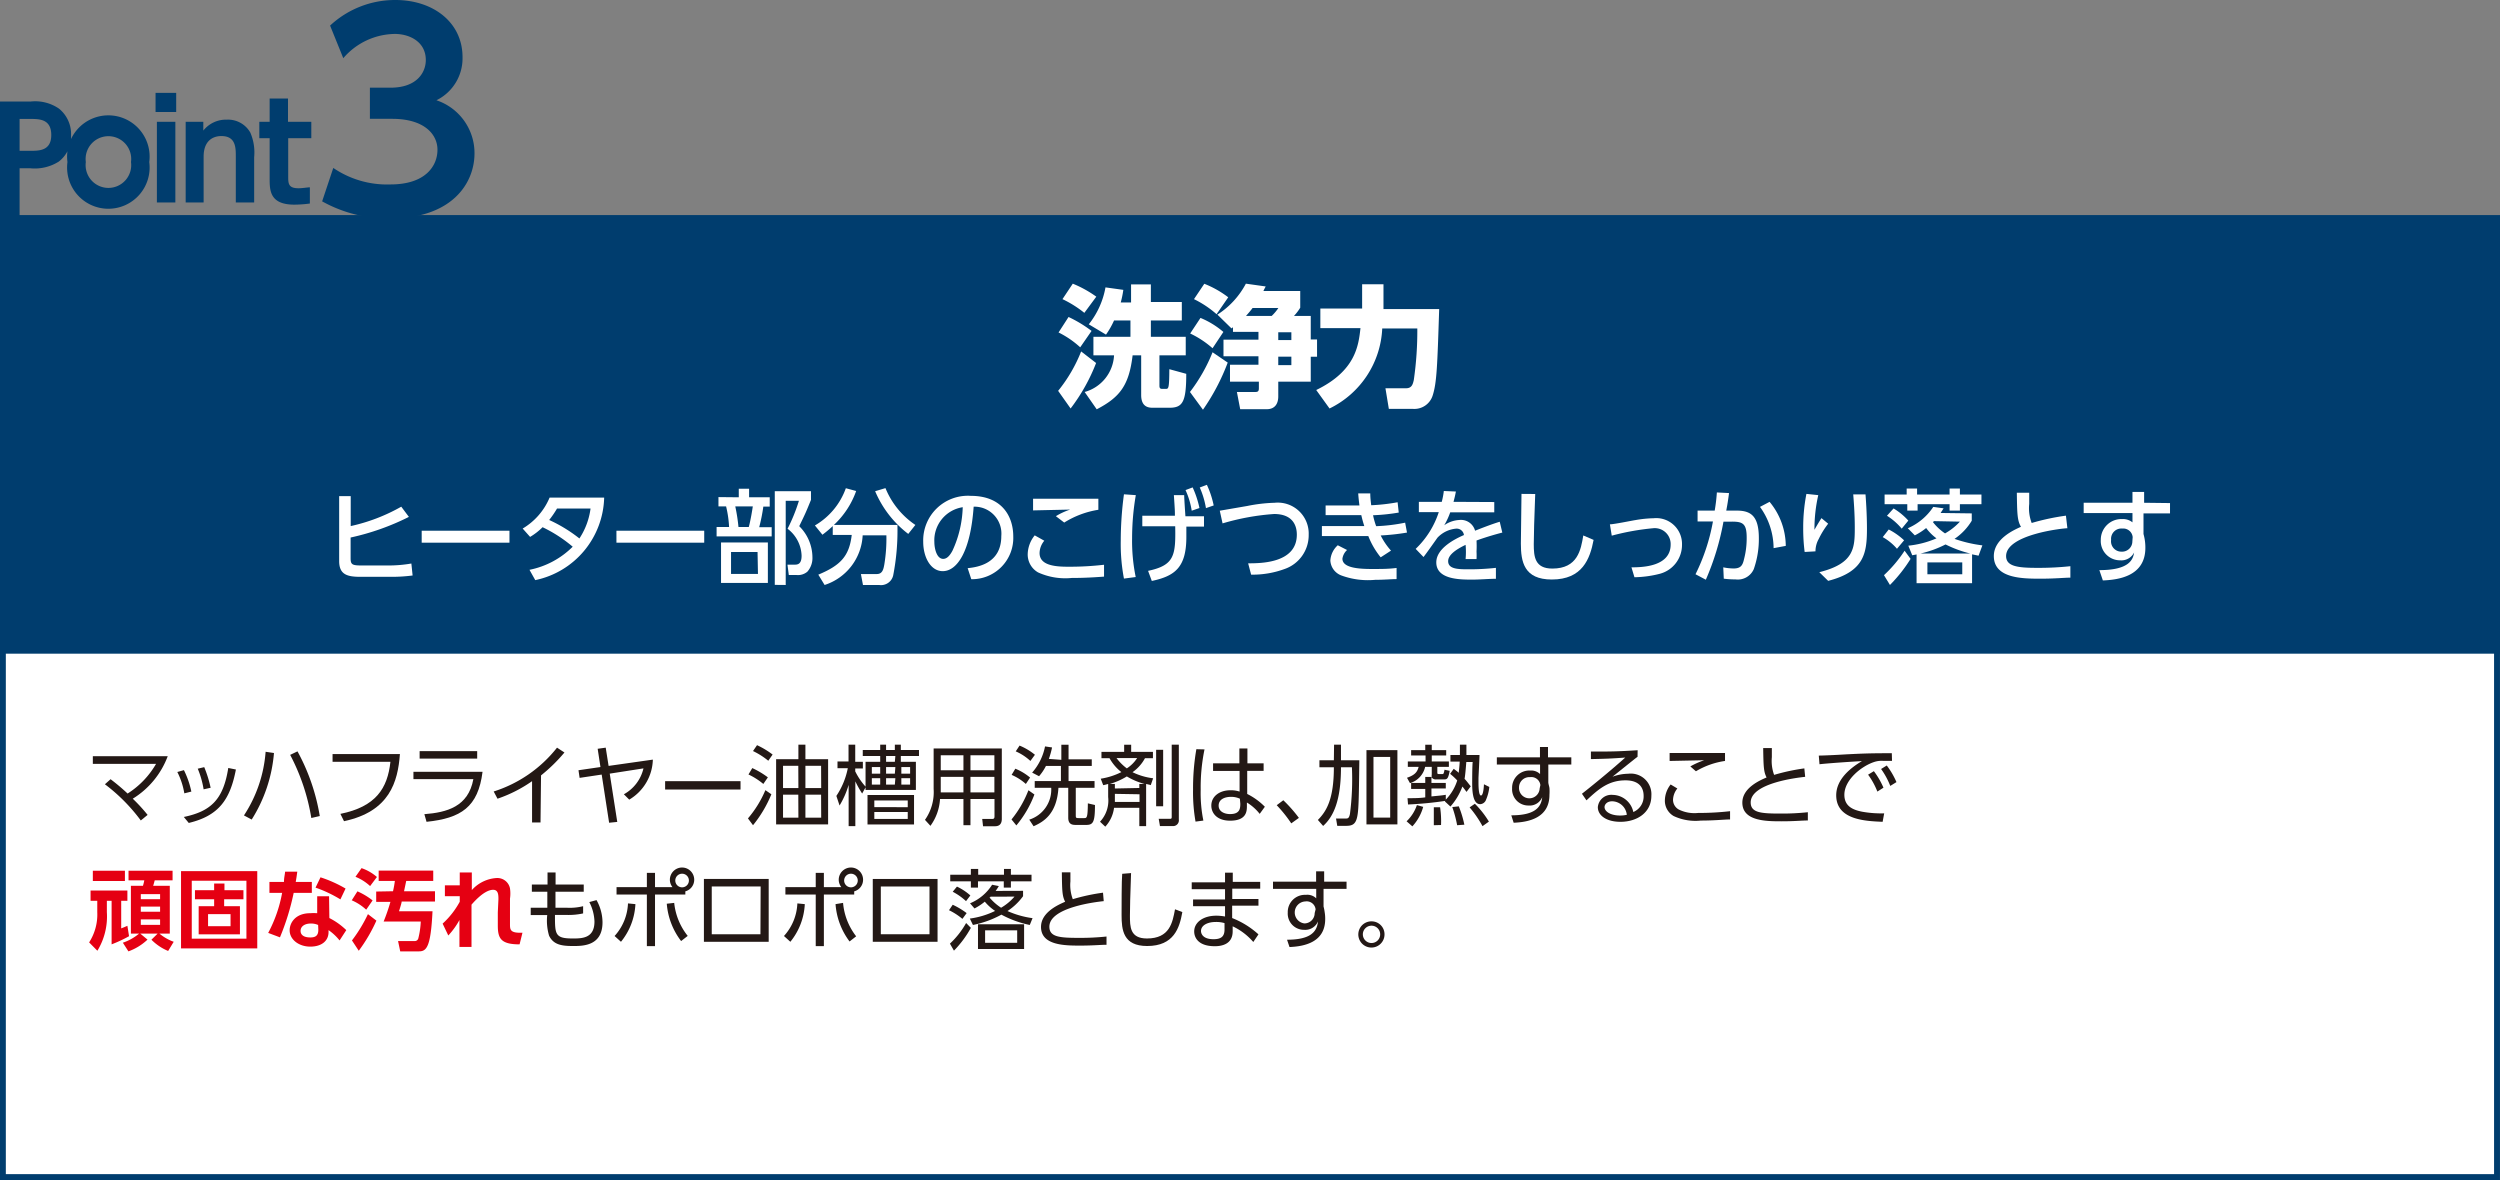 <svg xmlns="http://www.w3.org/2000/svg" viewBox="0 0 242.36 114.4"><rect x="0" y="0" width="242.36" height="114.4" fill="#808080" stroke="none"/><defs><style>.cls-1{fill:#fff;}.cls-2{fill:none;stroke:#003d6e;stroke-width:0.57px;}.cls-3{fill:#003d6e;}.cls-4{fill:#231815;}.cls-5{fill:#e50012;}</style></defs><title>yusosenzai_point03</title><g id="レイヤー_2" data-name="レイヤー 2"><g id="レイヤー_1-2" data-name="レイヤー 1"><rect class="cls-1" x="0.28" y="23.97" width="241.79" height="90.14"/><path class="cls-1" d="M99.85,66.16c-.15.38-.26.69-.62,1.43h6.66v1.55h-2.13A7.53,7.53,0,0,1,102.18,72a26.12,26.12,0,0,1,3.33,1.5L104.45,75a24.79,24.79,0,0,0-3.67-1.81,14,14,0,0,1-6.08,1.82l-.54-1.68a12.81,12.81,0,0,0,4.69-.87c-.69-.24-1.75-.61-3.89-1.17a19.36,19.36,0,0,0,1.58-2.19H93.9V67.59h3.47a13,13,0,0,0,.69-1.66ZM94.21,64.1h4.84V63h1.68V64.1h4.86v3H104V65.6H95.83v1.5H94.21Zm4.22,5a12.67,12.67,0,0,1-.89,1.38c1,.31,2.15.64,3,.93A5.91,5.91,0,0,0,102,69.14Z"/><path class="cls-1" d="M108.56,67.52c-.69.37-1.13.56-1.53.74l-.76-1.58A11.55,11.55,0,0,0,111.61,63h1.79a11.17,11.17,0,0,0,5.35,3.64l-.8,1.58a15,15,0,0,1-1.42-.68v1h-3.18V70h3.93v1.4h-3.93v1.76h5.08v1.54H106.59V73.15h5.12V71.39h-3.93V70h3.93V68.52h-3.15Zm7.08-.48a15.27,15.27,0,0,1-3.15-2.71A13.89,13.89,0,0,1,109.36,67Z"/><path class="cls-1" d="M125.08,66.16a13.26,13.26,0,0,1-.62,1.43h6.66v1.55H129A7.53,7.53,0,0,1,127.41,72a26.12,26.12,0,0,1,3.33,1.5L129.68,75A24.24,24.24,0,0,0,126,73.23a14,14,0,0,1-6.07,1.82l-.55-1.68a12.81,12.81,0,0,0,4.69-.87c-.69-.24-1.75-.61-3.89-1.17a18.15,18.15,0,0,0,1.58-2.19h-2.64V67.59h3.47a13,13,0,0,0,.69-1.66Zm-5.64-2.06h4.85V63H126V64.1h4.86v3h-1.64V65.6h-8.12v1.5h-1.62Zm4.22,5a12.67,12.67,0,0,1-.89,1.38c1,.31,2.15.64,3,.93a5.91,5.91,0,0,0,1.48-2.31Z"/><path class="cls-1" d="M133.92,67.28a16.29,16.29,0,0,1-1.25,6l-1.45-1.15a14,14,0,0,0,1.1-5Zm.85-4.25a21.75,21.75,0,0,1,5.33,1.52l-.71,1.62a17.53,17.53,0,0,0-5.17-1.68Zm.06,3.54h1.66v6.32c0,.14,0,.37.33.37h1.75A.48.48,0,0,0,139,73a12,12,0,0,0,.29-2.16l1.59.55c-.34,3.11-.88,3.45-1.88,3.45h-3c-.76,0-1.24-.31-1.24-1.29Zm6.79,0a23.66,23.66,0,0,1,1.95,6.26l-1.73.46a23.77,23.77,0,0,0-1.74-6.15Z"/><path class="cls-1" d="M146,63.71,145.77,71h-1.48l-.22-7.26Zm-1.88,8.35H146v1.83H144.1Z"/><rect class="cls-2" x="0.28" y="23.97" width="241.79" height="90.14"/><path class="cls-3" d="M26.14,11.81h-1V13.4h1v3.88c0,1.17,0,2.56,2.4,2.56a11.58,11.58,0,0,0,1.5-.11V18.16c-.23,0-.7.09-1.1.09-.94,0-1-.41-1-1.08V13.4h2.24V11.81H27.92V9.55H26.14Zm-6.4,7.82V15.19c0-2,1.49-2,1.72-2,1.4,0,1.4,1.12,1.4,2v4.44h1.78v-4.4a4.84,4.84,0,0,0-.37-2.37A2.48,2.48,0,0,0,22,11.6a2.8,2.8,0,0,0-2.29,1.06v-.85H18v7.82ZM17,11.81H15.21v7.82H17ZM17.08,9h-2v1.86h2ZM8.32,15.71a2.21,2.21,0,1,1,4.38,0,2.21,2.21,0,1,1-4.38,0m-1.78,0a4,4,0,1,0,7.93,0,4,4,0,1,0-7.93,0M1.9,14.62V11.53h1c.91,0,2.07,0,2.07,1.56s-1.22,1.53-2.07,1.53ZM0,9.84V21.7H1.9V16.31h1a4.37,4.37,0,0,0,2.79-.64,3.06,3.06,0,0,0,1.2-2.55,3.18,3.18,0,0,0-1.16-2.58A4.06,4.06,0,0,0,3,9.84Z"/><path class="cls-3" d="M32.31,16.28a9.24,9.24,0,0,0,5.54,1.6c3.44,0,4.56-1.83,4.56-3.36s-1.32-3-4.38-3H35.86V8.5h2c2.56,0,3.42-1.48,3.42-2.68,0-1.79-1.6-2.53-3-2.53a6.69,6.69,0,0,0-5,2.35L32,2.48A9.25,9.25,0,0,1,38.33,0C42,0,44.84,2.17,44.84,5.54a4.53,4.53,0,0,1-2.53,4.18A5.4,5.4,0,0,1,46,14.87c0,2.89-2.17,6.31-8.19,6.31a13.16,13.16,0,0,1-6.58-1.66Z"/><rect class="cls-3" y="20.85" width="242.36" height="42.52"/><path class="cls-1" d="M106.26,35.19a17.88,17.88,0,0,1-2.47,4.41l-1.21-1.71a14.51,14.51,0,0,0,2.23-3.82Zm-2.67-4.46a12.27,12.27,0,0,1,2.23,1.35l-1.1,1.59a9,9,0,0,0-2.1-1.44ZM104,27.5a11.07,11.07,0,0,1,2.28,1.26l-1.16,1.57A10.6,10.6,0,0,0,103,29Zm4,3.57a8.23,8.23,0,0,1-.78,1.37l-1.67-1a8,8,0,0,0,1.62-3.58l1.73.24a9.77,9.77,0,0,1-.25,1.22h1V27.57h1.92v1.71h3v1.79h-3v1.58h3.38v1.8H112.4V37.4c0,.25.1.3.27.3H113c.28,0,.35,0,.36-1.91l1.64.45c0,2.74-.35,3.29-1.64,3.29h-1.56c-.36,0-1.17,0-1.17-1.23V34.45h-.83c-.35,2.91-1.23,4.06-3.48,5.23L105.15,38A3.89,3.89,0,0,0,108,34.45h-2v-1.8h3.59V31.07Z"/><path class="cls-1" d="M115.36,38a16.23,16.23,0,0,0,2.19-3.85l1.47,1a20.65,20.65,0,0,1-2.4,4.57Zm2.19-4.24a9.21,9.21,0,0,0-2.17-1.43l1-1.51a8.22,8.22,0,0,1,2.22,1.36Zm.39-3.3A9.85,9.85,0,0,0,115.75,29l1-1.49a9.62,9.62,0,0,1,2.32,1.31Zm8.11-2.25v1.62a4.7,4.7,0,0,1-.61.8h1.63v2.28h.61v1.67h-.61V37h-3.15v1.43c0,.6-.24,1.24-1.12,1.24h-2.57L119.91,38h1.78c.24,0,.35-.06.35-.35V37h-2.8V35.36H122v-.82h-3.39V32.93H122v-.76h-2.47v-.44a.49.49,0,0,0-.14.11l-1.37-1.34a8,8,0,0,0,2.76-3l1.92.27c-.07.15-.09.16-.22.44Zm-4.62,1.65c-.18.24-.33.42-.64.77h2.49a4.43,4.43,0,0,0,.65-.77Zm3.76,2.35h-1.27v.76h1.27Zm0,2.37h-1.27v.82h1.27Z"/><path class="cls-1" d="M127.6,37.81c3.81-1.85,4.1-4.29,4.29-6H128V29.91h4.05c0-.77,0-.91,0-1.43v-.92h2.07v1c0,.72,0,1.35,0,1.4h5.4c-.18,5.51-.23,7.13-.63,8.38A1.86,1.86,0,0,1,137,39.64h-2.36l-.33-2h2c.57,0,.66-.42.75-.8a33.29,33.29,0,0,0,.34-5H134a9.08,9.08,0,0,1-5.11,7.76Z"/><path class="cls-1" d="M39.64,50.11a23.87,23.87,0,0,1-5.65,2v2c0,.64.16.71,1.12.71h2.56a13,13,0,0,0,2.21-.19L40,55.79a15.57,15.57,0,0,1-2.05.13h-3c-1.3,0-2.07-.22-2.07-1.53V48.1H34V51a17.49,17.49,0,0,0,4.9-1.88Z"/><path class="cls-1" d="M49.39,51.45v1.16H40.88V51.45Z"/><path class="cls-1" d="M50.67,51.24a6.32,6.32,0,0,0,2.61-3h5.29a8.39,8.39,0,0,1-6.68,8l-.56-1A8.2,8.2,0,0,0,55.52,53a13.54,13.54,0,0,0-2.92-1.89,6.18,6.18,0,0,1-1.21.94ZM54,49.3a9.26,9.26,0,0,1-.76,1.11,14.19,14.19,0,0,1,2.93,1.79,6.88,6.88,0,0,0,1.08-2.9Z"/><path class="cls-1" d="M68.27,51.45v1.16H59.76V51.45Z"/><path class="cls-1" d="M71.62,48.21v-.83h1v.83h2v.9H74a16.64,16.64,0,0,1-.4,2h1.21V52H69.47v-.91h1.21a10.56,10.56,0,0,0-.29-2h-.74v-.9Zm2.82,8.3H69.9V52.59h4.54Zm-1-3H70.87v2.13h2.61Zm-.85-2.42c.2-.75.34-1.67.39-2h-1.7a17.16,17.16,0,0,1,.31,2Zm2.52,5.61V47.62h3.51v.84c-.5,1.23-.56,1.36-1.14,2.55a4.27,4.27,0,0,1,1.28,3,2,2,0,0,1-.49,1.41,1.41,1.41,0,0,1-1.09.32h-.71l-.13-1H77c.29,0,.71,0,.71-.87a3.41,3.41,0,0,0-1.36-2.61,16.75,16.75,0,0,0,1.1-2.71H76.17v8.16Z"/><path class="cls-1" d="M80.73,51a11.56,11.56,0,0,1-1,.84L79,50.94a6.82,6.82,0,0,0,3-3.61l1,.27a8.26,8.26,0,0,1-2.16,3.29H87a22.71,22.71,0,0,1-.41,4.89,1.21,1.21,0,0,1-1.37.93H83.66l-.2-1.06H85c.56,0,.65-.49.73-.93a15.48,15.48,0,0,0,.2-2.82h-2.3a5.33,5.33,0,0,1-3.69,4.81l-.61-1c2.16-.9,3-1.8,3.24-3.85H80.73Zm7.32.76a10.16,10.16,0,0,1-3.21-4.14l1-.3a7.89,7.89,0,0,0,2.9,3.57Z"/><path class="cls-1" d="M93.81,55.08c1-.1,3.26-.46,3.26-3.11a2.61,2.61,0,0,0-2.68-2.85c-.31,4.41-1.63,6.25-3,6.25-1.15,0-1.89-1.32-1.89-2.85a4.33,4.33,0,0,1,4.61-4.45c3.09,0,4.12,2.06,4.12,3.93a4,4,0,0,1-4.07,4.15Zm-3.23-2.53c0,.58.21,1.63.86,1.63.37,0,.65-.34.89-.78a10.68,10.68,0,0,0,1-4.23A3.25,3.25,0,0,0,90.58,52.55Z"/><path class="cls-1" d="M101.24,52.42a1.91,1.91,0,0,0-.46,1.19c0,1.14,1.33,1.33,2.71,1.33a29.07,29.07,0,0,0,3.54-.19l0,1.15c-.8.06-1.85.13-3.13.13a6.37,6.37,0,0,1-3.27-.54,2,2,0,0,1-1-1.77,3,3,0,0,1,.68-1.82Zm5.24-3a8.8,8.8,0,0,0-3.31,1.24l-.81-.62a6.54,6.54,0,0,1,1.39-.64l-3.6.08V48.35c1.67,0,6,0,6.33,0Z"/><path class="cls-1" d="M110.11,48a24.77,24.77,0,0,0-.36,4.18,17.35,17.35,0,0,0,.35,3.76l-1.14.15a17.92,17.92,0,0,1-.31-3.66,34.06,34.06,0,0,1,.31-4.51Zm1.19,7.34c2.57-.54,2.68-1.51,2.63-4.32h-3.19V50h3.16c0-.45,0-.52-.1-2l1,0c0,.33.1,1.76.12,2.05h1.8v1h-1.71c0,.49,0,.67,0,1,0,2.93-1.08,3.79-3.35,4.27Zm4.32-8.09a9.49,9.49,0,0,1,.66,2l-.75.26a7.64,7.64,0,0,0-.6-2ZM117,47a9,9,0,0,1,.66,2l-.75.26a8.28,8.28,0,0,0-.6-2Z"/><path class="cls-1" d="M121,54.61c1.2,0,4.72,0,4.72-2.78,0-.92-.43-2-2.2-2a23,23,0,0,0-5,.91l-.27-1.23,2.67-.46a15.33,15.33,0,0,1,2.65-.31,3,3,0,0,1,3.3,3.09,3.47,3.47,0,0,1-2.36,3.34,9,9,0,0,1-3.22.54Z"/><path class="cls-1" d="M136.4,51.63a21.86,21.86,0,0,1-2.55.28,6.54,6.54,0,0,0,1,1.47l-1,.65a7.68,7.68,0,0,1-1.2-2.06h-1l-3.5,0V51l3.29,0h.82c-.11-.35-.18-.58-.29-1.06h-3.46V49h3.28c-.07-.55-.09-.78-.12-1.17l1.17,0c0,.43.05.79.09,1.15a18.5,18.5,0,0,0,2.56-.29l.11,1a18.75,18.75,0,0,1-2.49.26,7.2,7.2,0,0,0,.3,1.06,16.87,16.87,0,0,0,2.81-.34Zm-5.81,1.69a1.4,1.4,0,0,0-.45.84c0,.85,1.4,1,2.84,1,1,0,1.62,0,2.41-.1l0,1.08c-.5,0-1.19.07-2.07.07a7.45,7.45,0,0,1-3.25-.41,1.64,1.64,0,0,1-1.1-1.46,2.15,2.15,0,0,1,.72-1.48Z"/><path class="cls-1" d="M144.86,48.67v1h-4.27a7,7,0,0,1-.58,1.25,2.8,2.8,0,0,1,1.45-.51A1.42,1.42,0,0,1,143,51.45c.45-.18,1.59-.63,2.39-.87l.25,1.05c-1.39.36-2.37.72-2.5.77a10,10,0,0,1,0,1.07,7.18,7.18,0,0,1,0,.73h-1.06a7.46,7.46,0,0,0,0-1.38c-1,.48-1.69,1-1.69,1.58,0,.79,1,.79,2.06.79a23.13,23.13,0,0,0,2.57-.14l0,1.06c-.69,0-1.52.08-2.29.08-1.18,0-3.49,0-3.49-1.67,0-1.38,1.85-2.29,2.68-2.65a.71.71,0,0,0-.78-.62,2.82,2.82,0,0,0-1.79.88S138.24,53.71,138,54l-.76-.79a8.6,8.6,0,0,0,2.24-3.56h-1.93v-1h2.22a7.54,7.54,0,0,0,.2-1.05l1.17.05c-.07.38-.12.58-.23,1Z"/><path class="cls-1" d="M148.83,47.89c-.09,2.1-.14,4.3-.14,4.85,0,1.21.09,2.38,1.8,2.38,2.46,0,2.77-1.82,3-3.21l1,.43c-.35,1.85-1.09,3.84-4.05,3.84-2.7,0-3-1.72-3-3.48,0-.76.05-4.14.06-4.82Z"/><path class="cls-1" d="M158.16,55c1,0,3.8-.05,3.8-2.21a1.54,1.54,0,0,0-1.71-1.58,23.92,23.92,0,0,0-4,.72l-.18-1.1c.4,0,2.13-.36,2.47-.41a11.67,11.67,0,0,1,1.77-.18,2.5,2.5,0,0,1,2.75,2.56,2.89,2.89,0,0,1-2.17,2.83,10.51,10.51,0,0,1-2.44.33Z"/><path class="cls-1" d="M164.37,55.67a19.12,19.12,0,0,0,1.69-5.12h-1.49V49.5h1.66a16.69,16.69,0,0,0,.21-1.76l1.18.06c-.1.75-.15,1.07-.27,1.7h1c1.33,0,2.16.46,2.16,2.67a8.81,8.81,0,0,1-.49,3,1.69,1.69,0,0,1-1.77,1,9,9,0,0,1-1.14-.07L167.06,55a5.17,5.17,0,0,0,1,.11c.68,0,.87-.29,1-.85a8,8,0,0,0,.27-2.15c0-1.36-.38-1.55-1.49-1.54h-.76a25.21,25.21,0,0,1-1.71,5.63Zm7.57-2.53a6.88,6.88,0,0,0-1.32-4l.93-.49a6.74,6.74,0,0,1,1.57,4.27Z"/><path class="cls-1" d="M176.27,48a14.88,14.88,0,0,0-.37,3.36c.3-.53.5-.85.68-1.13l.65.54a8.18,8.18,0,0,0-.92,1.49,2.42,2.42,0,0,0-.31,1.19l-1.05.06a18,18,0,0,1-.14-2.32,17,17,0,0,1,.31-3.31Zm4.58-.07c.14,1.81.14,3.05.14,3.33,0,2.34-.25,4.15-3.76,5.05l-.86-.84c3.42-.85,3.44-2.38,3.44-4.35,0-1.39-.11-2.65-.15-3.19Z"/><path class="cls-1" d="M183.9,53.2a5.12,5.12,0,0,0-1.38-1.13l.58-.74a6.45,6.45,0,0,1,1.49,1.05Zm-1.26,2.56a12.86,12.86,0,0,0,2-2.37l.58.79a14.4,14.4,0,0,1-2,2.53Zm3.21-8.4v.58H189v-.58h1v.58h2.09v.94H190v.62h-1v-.62h-3.1v.62h-1v-.62H182.7v-.94h2.14v-.58Zm-1.49,3.89A6,6,0,0,0,182.93,50l.64-.71A6.2,6.2,0,0,1,185,50.47Zm6.79-1.48v.71a5.65,5.65,0,0,1-1.67,1.76,13,13,0,0,0,2.7.63l-.37,1-.63-.13v2.8H185.8V53.75l-.42.08L185,52.9a9.2,9.2,0,0,0,2.73-.71,4.68,4.68,0,0,1-1-1,6.16,6.16,0,0,1-1.1.71l-.68-.69a5.64,5.64,0,0,0,2.47-2.07l1,.14-.29.45ZM191,53.66a11.27,11.27,0,0,1-2.39-.88,10.43,10.43,0,0,1-2.42.88Zm-.77.86h-3.38v1.15h3.38Zm-2.75-4-.09.1a5.09,5.09,0,0,0,1.17,1.09A5.84,5.84,0,0,0,190,50.57Z"/><path class="cls-1" d="M200.42,51.21c-.42,0-5.94.6-5.94,2.7,0,1,1.13,1.14,3,1.14a28.86,28.86,0,0,0,3.23-.16V56c-.6,0-1.44.1-2.87.1-1.71,0-4.55,0-4.55-2.19,0-1.67,1.94-2.53,2.63-2.84-.36-.62-.37-1.26-.4-3.3h1.2c0,.32,0,.59,0,1.09a4,4,0,0,0,.24,1.84,22.42,22.42,0,0,1,3.32-.71Z"/><path class="cls-1" d="M210.37,48.77v1H207.8v2a4.82,4.82,0,0,1,.18,1.34c0,2.78-2.66,3.1-4.12,3.16l-.34-1c2.88,0,3.26-1,3.37-1.71a1.38,1.38,0,0,1-1.36.76,1.87,1.87,0,0,1-1.87-2,2,2,0,0,1,2.07-2,1.47,1.47,0,0,1,1,.32v-.9H202v-1h4.73l0-1.05h1.13v1.05Zm-3.62,3.3a.92.92,0,0,0-1-.83,1,1,0,0,0-1.09,1.1,1,1,0,0,0,1,1.14,1,1,0,0,0,1.06-1Z"/><path class="cls-4" d="M10.72,75.54a20,20,0,0,1,1.65,1.39,8.33,8.33,0,0,0,2.76-2.88H9v-.74h7.26a8.21,8.21,0,0,1-3.39,4.12A16.19,16.19,0,0,1,14.31,79l-.66.54a17.17,17.17,0,0,0-3.48-3.51Z"/><path class="cls-4" d="M17.87,76.91a7.19,7.19,0,0,0-.68-2.07l.64-.18a8.6,8.6,0,0,1,.72,2.08Zm-.05,2.29c2.64-.55,3.83-1.7,4.31-4.75l.74.15c-.56,2.91-1.65,4.48-4.57,5.18Zm1.92-2.68a8.88,8.88,0,0,0-.57-2l.63-.15a11.65,11.65,0,0,1,.62,2Z"/><path class="cls-4" d="M26.56,73a14.28,14.28,0,0,1-2.16,6.45l-.75-.4a13,13,0,0,0,2.1-6.17Zm3.62,6.3a20.06,20.06,0,0,0-2.05-6.12l.71-.34A19.75,19.75,0,0,1,31,79.11Z"/><path class="cls-4" d="M38.77,73.1c-.2,2.7-1,5.57-5.42,6.51L33,78.9c3.44-.7,4.57-2.47,4.85-5.05H32.24V73.1Z"/><path class="cls-4" d="M46.78,74.82c-.43,3.43-2.09,4.5-5.43,4.85l-.21-.74c2.18-.17,4.26-.72,4.75-3.4H40.08v-.71Zm-.52-2v.72H40.68v-.72Z"/><path class="cls-4" d="M52.4,79.73h-.82v-4a13.24,13.24,0,0,1-3.35,1.7l-.37-.7A12.7,12.7,0,0,0,54,72.48l.72.47a15.89,15.89,0,0,1-2.27,2.22Z"/><path class="cls-4" d="M59.84,79.68l-.79.08-.72-4.67-2.14.32-.11-.74,2.13-.31-.27-1.77.78-.11L59,74.25l4.29-.61A4.65,4.65,0,0,1,61,77.52L60.48,77a3.86,3.86,0,0,0,1.9-2.51L59.11,75Z"/><path class="cls-4" d="M71.79,75.73v.81H64.48v-.81Z"/><path class="cls-4" d="M74.78,77A11.89,11.89,0,0,1,73,80l-.49-.66A10.44,10.44,0,0,0,74.2,76.6ZM74,76a6.78,6.78,0,0,0-1.44-.92l.37-.62a8.25,8.25,0,0,1,1.51.9Zm.48-2.25A7.24,7.24,0,0,0,73,72.81l.39-.57a8,8,0,0,1,1.51.91Zm5.8-.15v6.32H75.24V73.6H77.4V72.19h.68V73.6Zm-2.89.64H75.91V76.4H77.4Zm0,2.8H75.91v2.23H77.4Zm2.21-2.8H78.08V76.4h1.53Zm0,2.8H78.08v2.23h1.53Z"/><path class="cls-4" d="M83.91,73.85h1.42v-.56H83.64v-.58h1.69v-.52h.57v.52h.85v-.52h.58v.52h1.76v.58H87.33v.56h1.46v2.73H83.91v-.25l-.33.6a10.38,10.38,0,0,1-.66-1.18v4.34h-.65v-4a8.45,8.45,0,0,1-.88,2l-.31-.93a7.38,7.38,0,0,0,1.11-2.69h-1v-.65h1.07V72.19h.65v1.66h.74v.65h-.74v.28a6.49,6.49,0,0,0,1,1.48Zm4.7,6.08H84.1V77.07h4.51Zm-3.28-5.57h-.81V75h.81Zm0,1.08h-.81v.62h.81ZM88,77.6H84.76v.65H88Zm0,1.12H84.76v.67H88Zm-1.2-5.43H85.9v.56h.85Zm0,1.07H85.9V75h.85Zm0,1.08H85.9v.62h.85Zm1.43-1.08h-.85V75h.85Zm0,1.08h-.85v.62h.85Z"/><path class="cls-4" d="M97.12,79.38c0,.62-.37.72-.67.72H95.3l-.08-.71h1c.14,0,.19-.09.19-.23V77.46H94.08V80H93.4V77.46H91.13a4.91,4.91,0,0,1-.93,2.6l-.53-.58a4.66,4.66,0,0,0,.84-3V72.56h6.61ZM93.4,75.31H91.2v1.07c0,.1,0,.13,0,.44H93.4Zm0-2.09H91.2v1.45h2.2Zm3,0H94.08v1.45H96.4Zm0,2.09H94.08v1.51H96.4Z"/><path class="cls-4" d="M98.06,79.44a10.35,10.35,0,0,0,1.64-2.83l.58.41a10.41,10.41,0,0,1-1.75,3ZM99.45,76a5.07,5.07,0,0,0-1.38-.88l.36-.6a5.39,5.39,0,0,1,1.43.86Zm.44-2.23a5.07,5.07,0,0,0-1.42-.93l.37-.56a5.87,5.87,0,0,1,1.49.89Zm3-.11V72.2h.7v1.41h2.25v.64h-2.25v1.47h2.52v.65h-1.82V79c0,.26,0,.31.27.31h.54c.25,0,.35,0,.36-1.43l.69.16c0,1.65-.17,1.93-.84,1.93h-1c-.28,0-.75,0-.75-.69V76.37h-.95c-.16,2.56-1.45,3.3-2.41,3.73l-.42-.64a3.06,3.06,0,0,0,2.13-3.09h-1.6v-.65h2.54V74.25H101.4a4.78,4.78,0,0,1-.67,1l-.67-.35a5.43,5.43,0,0,0,1.25-2.54l.68.1a7.74,7.74,0,0,1-.31,1.11Z"/><path class="cls-4" d="M108,78.31a3.29,3.29,0,0,1-.85,1.83l-.51-.48a3,3,0,0,0,.79-2.39V76l-.48.12-.24-.63a6.71,6.71,0,0,0,2-.64,4.44,4.44,0,0,1-1.15-1.35h-.78v-.61h2.2v-.69h.68v.69h2.11v.61H111a3.88,3.88,0,0,1-1.21,1.36,6.3,6.3,0,0,0,2,.59l-.23.66-.45-.11v4.09h-.66V78.31Zm2.45-1.92V76h.51a6.67,6.67,0,0,1-1.72-.73,6.94,6.94,0,0,1-1.65.73h.49v.44Zm-2.37.57v.32c0,.23,0,.34,0,.46h2.39V77Zm.16-3.47a4.84,4.84,0,0,0,1,1,3.41,3.41,0,0,0,1-1Zm4.52-.8v5.47h-.68V72.69Zm1.52-.5v7.25a.56.56,0,0,1-.63.64h-1.2l-.12-.7h1.1c.14,0,.16-.06.16-.19v-7Z"/><path class="cls-4" d="M116.77,72.65a18.22,18.22,0,0,0-.37,3.9,13.36,13.36,0,0,0,.26,3l-.76.1a16.28,16.28,0,0,1-.24-3.12,22.07,22.07,0,0,1,.32-3.9ZM122.5,74v.73h-1.59l0,2.24a6.4,6.4,0,0,1,1.71,1.24l-.5.69a4.65,4.65,0,0,0-1.24-1.1v.31c0,.49,0,1.45-1.63,1.45-1.32,0-1.82-.78-1.82-1.46,0-.89.78-1.49,1.86-1.49a2.68,2.68,0,0,1,.88.13l0-2H117.6V74h2.55l0-1.44h.78V74Zm-2.3,3.43a2,2,0,0,0-.87-.18c-.57,0-1.19.22-1.19.85s.65.82,1.1.82c.93,0,1-.5,1-1Z"/><path class="cls-4" d="M125.18,79.82a13,13,0,0,0-1.41-1.76l.64-.48a13.33,13.33,0,0,1,1.51,1.71Z"/><path class="cls-4" d="M129.33,72.19H130V73.7h1.78c-.05,4-.06,5.07-.27,5.72-.16.48-.43.64-1,.64h-.87l-.12-.71h.94c.19,0,.32,0,.41-.45a26.09,26.09,0,0,0,.19-4.52H130c0,3.2-.71,4.77-1.73,5.69l-.51-.58c.83-.84,1.55-2,1.55-5.11h-1.4V73.7h1.4Zm6.14.53v7.2h-3v-7.2Zm-.7.66h-1.62v5.88h1.62Z"/><path class="cls-4" d="M136.92,80.11l-.56-.49a3.89,3.89,0,0,0,1-1.57l.61.17A4.58,4.58,0,0,1,136.92,80.11Zm3-4.55h-.69a.48.48,0,0,1-.46-.23v.57h1.39v.54h-1.39v.77c.77-.08,1-.09,1.39-.16v.47a4.68,4.68,0,0,0,1.11-1.86,6.27,6.27,0,0,0-.69-.64l.35-.49c.14.11.29.21.49.39,0-.16.06-.48.09-1.09h-.9v-.64h.92c0-.33,0-.48,0-1h.63c0,.59,0,.76,0,1h1.27c0,.3-.1,2.14-.1,2.25s0,.24,0,.37c0,.29,0,1.31.24,1.31s.28-.91.29-1.09l.52.26a4.06,4.06,0,0,1-.31,1.22.64.64,0,0,1-.57.45c-.58,0-.78-.79-.78-2,0-.22,0-1.76.05-2.09h-.62c-.05.64-.11,1.35-.17,1.63.24.26.41.5.6.73l-.41.54c-.15-.2-.24-.33-.4-.52a6.16,6.16,0,0,1-1.16,1.94l-.54-.5.05-.05a34.58,34.58,0,0,1-3.62.35l-.05-.61c.56,0,1.18,0,1.72-.08v-.82H136.8V75.9h1.37v-.58h.63a.53.53,0,0,1,0-.22v-.76h-.64a2.13,2.13,0,0,1-1.47,1.58l-.29-.52c.75-.26,1-.55,1.13-1.06h-1.05v-.52h1.72v-.58H136.8v-.52h1.37V72.2h.63v.52h1.4v.52h-1.4v.58h1.66v.52h-1.12v.53c0,.12,0,.17.16.17h.31c.13,0,.14,0,.23-.42l.5.11C140.4,75.47,140.3,75.56,140,75.56ZM139,80c0-.2,0-.52,0-.86,0-.17,0-.68,0-.88l.61,0a9.17,9.17,0,0,1,.09,1.72Zm2.26,0a11.23,11.23,0,0,0-.47-1.76l.63-.07a10,10,0,0,1,.54,1.78Zm2.46.09a10.59,10.59,0,0,0-1.25-1.82l.51-.35a9,9,0,0,1,1.36,1.73Z"/><path class="cls-4" d="M152.33,73.42v.7H150.1v1.71c0,.16.08.36.11.56a4.89,4.89,0,0,1,0,.66c0,2.24-2,2.65-3.47,2.71l-.23-.72c2.26,0,2.89-.75,3-1.76a1.32,1.32,0,0,1-1.34.81,1.57,1.57,0,0,1-1.58-1.66,1.67,1.67,0,0,1,1.76-1.73,1.23,1.23,0,0,1,.95.34v-.92h-4.19v-.7h4.18v-1h.78v1Zm-3,2.69a.88.88,0,0,0-1-.77,1,1,0,0,0-1.07,1,1,1,0,1,0,2,.1Z"/><path class="cls-4" d="M158.75,73.37c-.19.13-.45.35-.67.52l-1.76,1.41a4.52,4.52,0,0,1,1.52-.29,2,2,0,0,1,2.25,2.13c0,1.67-1.43,2.53-3,2.53-1.35,0-2.19-.61-2.19-1.42a1.31,1.31,0,0,1,1.44-1.19,2.08,2.08,0,0,1,2,1.66,1.63,1.63,0,0,0,1-1.56c0-.45-.13-1.51-1.76-1.51s-2.61.84-3.78,1.94l-.44-.64c.65-.51,2.6-2.07,4.2-3.51-1.45.11-2,.12-3.33.15v-.73c1.8,0,2.5,0,4.53-.13Zm-2.46,4.31c-.52,0-.74.33-.74.56,0,.41.55.82,1.5.82a2.75,2.75,0,0,0,.66-.07A1.46,1.46,0,0,0,156.29,77.68Z"/><path class="cls-4" d="M162.61,76.44a1.81,1.81,0,0,0-.42,1.1,1.08,1.08,0,0,0,.56.94,3.43,3.43,0,0,0,1.88.33,26.71,26.71,0,0,0,3.09-.17l0,.8c-.52,0-1.51.11-2.83.11a5,5,0,0,1-2.64-.44,1.71,1.71,0,0,1-.85-1.53,2.54,2.54,0,0,1,.56-1.53Zm4.62-2.67a7.63,7.63,0,0,0-2.82,1l-.54-.47a7.4,7.4,0,0,1,1.35-.6l-3.36.07V73h5.37Z"/><path class="cls-4" d="M175,75.31c-.69.07-5.28.59-5.28,2.48,0,1,1,1.08,2.87,1.08a23.51,23.51,0,0,0,2.67-.13l0,.8c-.55,0-1.3.08-2.52.08-1.48,0-3.83,0-3.83-1.81,0-1.45,1.75-2.18,2.35-2.44-.28-.55-.3-1-.33-2.85h.84c0,.23,0,.46,0,.88a3.94,3.94,0,0,0,.22,1.72,19.77,19.77,0,0,1,2.93-.63Z"/><path class="cls-4" d="M183.42,73.76c-.37,0-.63,0-.87,0a2.27,2.27,0,0,0-.86.11c-1.22.4-2.89,1.72-2.89,3.18,0,1.11.82,1.46,1.72,1.64a10.48,10.48,0,0,0,2.14.16l-.15.82c-1.68-.07-4.5-.19-4.5-2.57,0-1.61,1.49-2.72,2.49-3.31-.25,0-3.19.19-4.11.3l-.07-.84c.42,0,1.89-.07,2.32-.1,2-.11,2.81-.13,4.76-.13Zm-1.76,1a7.73,7.73,0,0,1,.93,1.6l-.59.38a7.19,7.19,0,0,0-.9-1.64Zm1.25-.55a7.65,7.65,0,0,1,.94,1.61l-.6.37a7.41,7.41,0,0,0-.89-1.64Z"/><path class="cls-5" d="M12.51,90.76a13.36,13.36,0,0,1-1.69.79V87.33h-.46v1.1a6.38,6.38,0,0,1-.92,3.74l-.8-.81a5,5,0,0,0,.79-2.93v-1.1H8.78v-1h3.57v1h-.6V90c.32-.12.44-.18.6-.25Zm-.4-6.35v1H9v-1Zm2.19,6.68a5.34,5.34,0,0,1-1.85,1.14l-.54-.84a4.86,4.86,0,0,0,1.57-.88h-.79V85.87h1.17a5.06,5.06,0,0,0,.13-.53H12.46v-.93h4.27v.93H15c-.06.23-.1.37-.15.53h1.61v4.64h-1a4.61,4.61,0,0,0,1.38.79l-.54.89a4.93,4.93,0,0,1-1.62-1.09l.6-.59H13.6Zm1.22-4.41H13.65v.49h1.87Zm0,1.21H13.65v.5h1.87Zm0,1.24H13.65v.53h1.87Z"/><path class="cls-5" d="M24.94,84.45v7.49H17.55V84.45Zm-6.35.93V91h5.3V85.38Zm4.67,2.47v2.73h-4V87.85h1.5v-.67H18.9V86.3h1.86v-.65h1v.65H23.6v.88H21.73v.67Zm-3.09.77v1.17h2.18V88.62Z"/><path class="cls-5" d="M30.23,85.5v1.06H28.47a23.77,23.77,0,0,1-1.33,4.31L26,90.44a13.28,13.28,0,0,0,1.35-3.88H26.12V85.5h1.41c0-.41.08-.64.11-1l1.18,0c-.07.54-.09.64-.15,1ZM31.93,89a6.68,6.68,0,0,1,1.64,1.17l-.65,1a5,5,0,0,0-1.07-1v.19c0,.85-.67,1.41-1.77,1.41s-2-.68-2-1.58c0-.73.56-1.66,2-1.66a4.71,4.71,0,0,1,.67,0l0-1.64H31.9Zm-1.09.67a1.69,1.69,0,0,0-.7-.14c-.62,0-1,.29-1,.71,0,.11,0,.64.95.64.51,0,.77-.19.77-.74ZM33,87.19a12.51,12.51,0,0,0-2.41-1.14l.48-1a12.24,12.24,0,0,1,2.43,1.09Z"/><path class="cls-5" d="M34.65,86.41a6.78,6.78,0,0,1,1.47.88l-.62.9a4.89,4.89,0,0,0-1.4-.91Zm1.84,2.84a15.48,15.48,0,0,1-1.71,2.92l-.66-1a14.23,14.23,0,0,0,1.55-2.55Zm-1.44-5.09a4.48,4.48,0,0,1,1.49.86l-.66.88a4.62,4.62,0,0,0-1.42-.9ZM38.1,86.4a9.58,9.58,0,0,0,.18-1H36.71v-1H42v1H39.38c-.07.34-.16.76-.21,1h3v1H38.94c0,.14-.21.78-.26.94h3.25c-.17,3.52-.59,3.89-1.33,3.89H38.8l-.21-1h1.59a.35.35,0,0,0,.37-.25,7.91,7.91,0,0,0,.24-1.64h-3.6a19,19,0,0,0,.66-1.91H36.47v-1Z"/><path class="cls-5" d="M42.91,89.54a8.06,8.06,0,0,0,1.66-2.12c0-.07,0-.46,0-.54l-1.44,0V85.83h1.44V84.58h1.17c0,.51,0,1.23,0,1.71a3.5,3.5,0,0,1,2.4-1.17,1.25,1.25,0,0,1,1.3,1,3.52,3.52,0,0,1,0,1l0,1.31c0,.35,0,1,0,1.13,0,.57,0,.91,1.21.86l-.28,1.13c-1.81,0-2.11-.57-2.11-1.83,0-.2,0-.56,0-1.28l.06-1.27c0-.38,0-.91-.51-.91-.33,0-1,.18-2.1,1.44V90c0,.71,0,1.43,0,1.8H44.54c0-1.6,0-1.77,0-2.61a7.27,7.27,0,0,1-1.08,1.5Z"/><path class="cls-4" d="M56.59,85.75v.7H53.85l0,1.55h1.11a5.37,5.37,0,0,0,1.57-.15l0,.7A6.63,6.63,0,0,1,55,88.7H53.8c0,1.88,0,2.28,1.72,2.28.88,0,2.11,0,2.11-1.64a4.41,4.41,0,0,0-.5-1.89l.7-.19a4.48,4.48,0,0,1,.58,2.15c0,2.3-1.91,2.3-2.85,2.3-1.09,0-1.9-.11-2.33-1a5.14,5.14,0,0,1-.18-2h-1.6V88h1.61V86.45h-1.5v-.7h1.52V84.58h.78l0,1.17Z"/><path class="cls-4" d="M59.58,90.74a5,5,0,0,0,1.3-3.16l.72.07a6.25,6.25,0,0,1-1.4,3.65ZM65.19,86a1.17,1.17,0,0,1-.25-.72,1.19,1.19,0,0,1,1.18-1.18,1.18,1.18,0,0,1,1.18,1.18,1.16,1.16,0,0,1-.86,1.13v.31H63.5v5h-.79v-5H59.77V86h2.94V84.62h.79V86Zm.17,1.53a6.12,6.12,0,0,0,1.31,3.2l-.64.5a6.84,6.84,0,0,1-1.39-3.62Zm.11-2.25a.66.66,0,1,0,1.31,0,.66.66,0,0,0-1.31,0Z"/><path class="cls-4" d="M74.52,85.21V91.3H68.24V85.21Zm-.78.73H69v4.63h4.72Z"/><path class="cls-4" d="M76,90.74a5,5,0,0,0,1.3-3.16l.72.07a6.25,6.25,0,0,1-1.4,3.65ZM81.56,86a1.17,1.17,0,0,1-.25-.72,1.19,1.19,0,0,1,1.18-1.18,1.18,1.18,0,0,1,1.18,1.18,1.16,1.16,0,0,1-.86,1.13v.31H79.87v5h-.79v-5H76.14V86h2.94V84.62h.79V86Zm.17,1.53A6.12,6.12,0,0,0,83,90.77l-.64.5A6.84,6.84,0,0,1,81,87.65Zm.11-2.25a.66.66,0,1,0,1.31,0,.66.66,0,0,0-1.31,0Z"/><path class="cls-4" d="M90.89,85.21V91.3H84.61V85.21Zm-.78.73H85.39v4.63h4.72Z"/><path class="cls-4" d="M93.3,89.08A6.11,6.11,0,0,0,92,88.24l.36-.53a7.3,7.3,0,0,1,1.35.81Zm-1.21,2.4a8.28,8.28,0,0,0,1.57-2l.46.47a10.09,10.09,0,0,1-1.64,2.21Zm2.74-7.24v.56h2.5v-.56H98v.56h2v.64H98v.61h-.69v-.61h-2.5v.61h-.69v-.61h-2V84.8h2v-.56Zm-1.18,3.12a5.84,5.84,0,0,0-1.29-.91l.41-.5a5.38,5.38,0,0,1,1.3.86Zm5.53-1v.52a5.79,5.79,0,0,1-1.51,1.44,8.84,8.84,0,0,0,2.43.69l-.27.66a10,10,0,0,1-2.75-1,9.6,9.6,0,0,1-2.76,1l-.3-.62a8,8,0,0,0,2.45-.74,4.76,4.76,0,0,1-1-.9,5.43,5.43,0,0,1-1,.66l-.43-.5a4.63,4.63,0,0,0,2.14-1.8l.65.13a5.33,5.33,0,0,1-.31.47ZM94.81,89.6h4.47V92H94.81Zm3.8.59H95.5V91.4h3.11ZM96,86.93C96,87,96,87,95.92,87a5,5,0,0,0,1.13,1,5.12,5.12,0,0,0,1.3-1.08Z"/><path class="cls-4" d="M107,87.36c-.68.07-5.27.59-5.27,2.48,0,1,1,1.08,2.86,1.08a23.9,23.9,0,0,0,2.68-.13l0,.8c-.56,0-1.31.08-2.53.08-1.47,0-3.82,0-3.82-1.81,0-1.45,1.75-2.18,2.34-2.44-.28-.55-.3-1-.32-2.85h.83c0,.23,0,.47,0,.88a3.9,3.9,0,0,0,.23,1.72,19.21,19.21,0,0,1,2.93-.63Z"/><path class="cls-4" d="M109.65,84.64c-.08,2.29-.11,3.3-.11,4.11,0,1.09,0,2.23,1.65,2.23,2.2,0,2.48-1.53,2.72-2.83l.71.27c-.27,1.54-.82,3.29-3.41,3.29-2.33,0-2.48-1.56-2.48-3,0-.63,0-3.46.06-4Z"/><path class="cls-4" d="M122.17,85.49v.66h-2.71v1H122v.65h-2.55V89A8.31,8.31,0,0,1,122,90.58l-.5.74a6.08,6.08,0,0,0-2-1.52v.49c0,1.21-1,1.44-1.73,1.44-1.65,0-2-.88-2-1.43,0-.89.88-1.53,2.14-1.53a4.86,4.86,0,0,1,.85.08v-1h-3.1V87.2h3.1v-1h-3.23v-.66h3.23V84.6h.75v.89Zm-3.46,4a2.77,2.77,0,0,0-.85-.11c-.79,0-1.43.32-1.43.88,0,.16.09.79,1.21.79.74,0,1.07-.26,1.07-.94Z"/><path class="cls-4" d="M130.54,85.47v.7h-2.23v1.71a4,4,0,0,1,.11.56,3.67,3.67,0,0,1,.05.66c0,2.24-2,2.65-3.46,2.71l-.24-.71c2.27,0,2.9-.76,3-1.77a1.34,1.34,0,0,1-1.34.81,1.57,1.57,0,0,1-1.59-1.66,1.67,1.67,0,0,1,1.76-1.73,1.22,1.22,0,0,1,1,.34v-.92h-4.19v-.7h4.18l0-1h.78v1Zm-3,2.69a.87.87,0,0,0-1-.77,1.07,1.07,0,0,0-.09,2.13,1,1,0,0,0,1-1Z"/><path class="cls-4" d="M134.22,90.58A1.27,1.27,0,1,1,133,89.32,1.25,1.25,0,0,1,134.22,90.58Zm-2.1,0a.84.84,0,1,0,.84-.84A.84.84,0,0,0,132.12,90.58Z"/></g></g></svg>